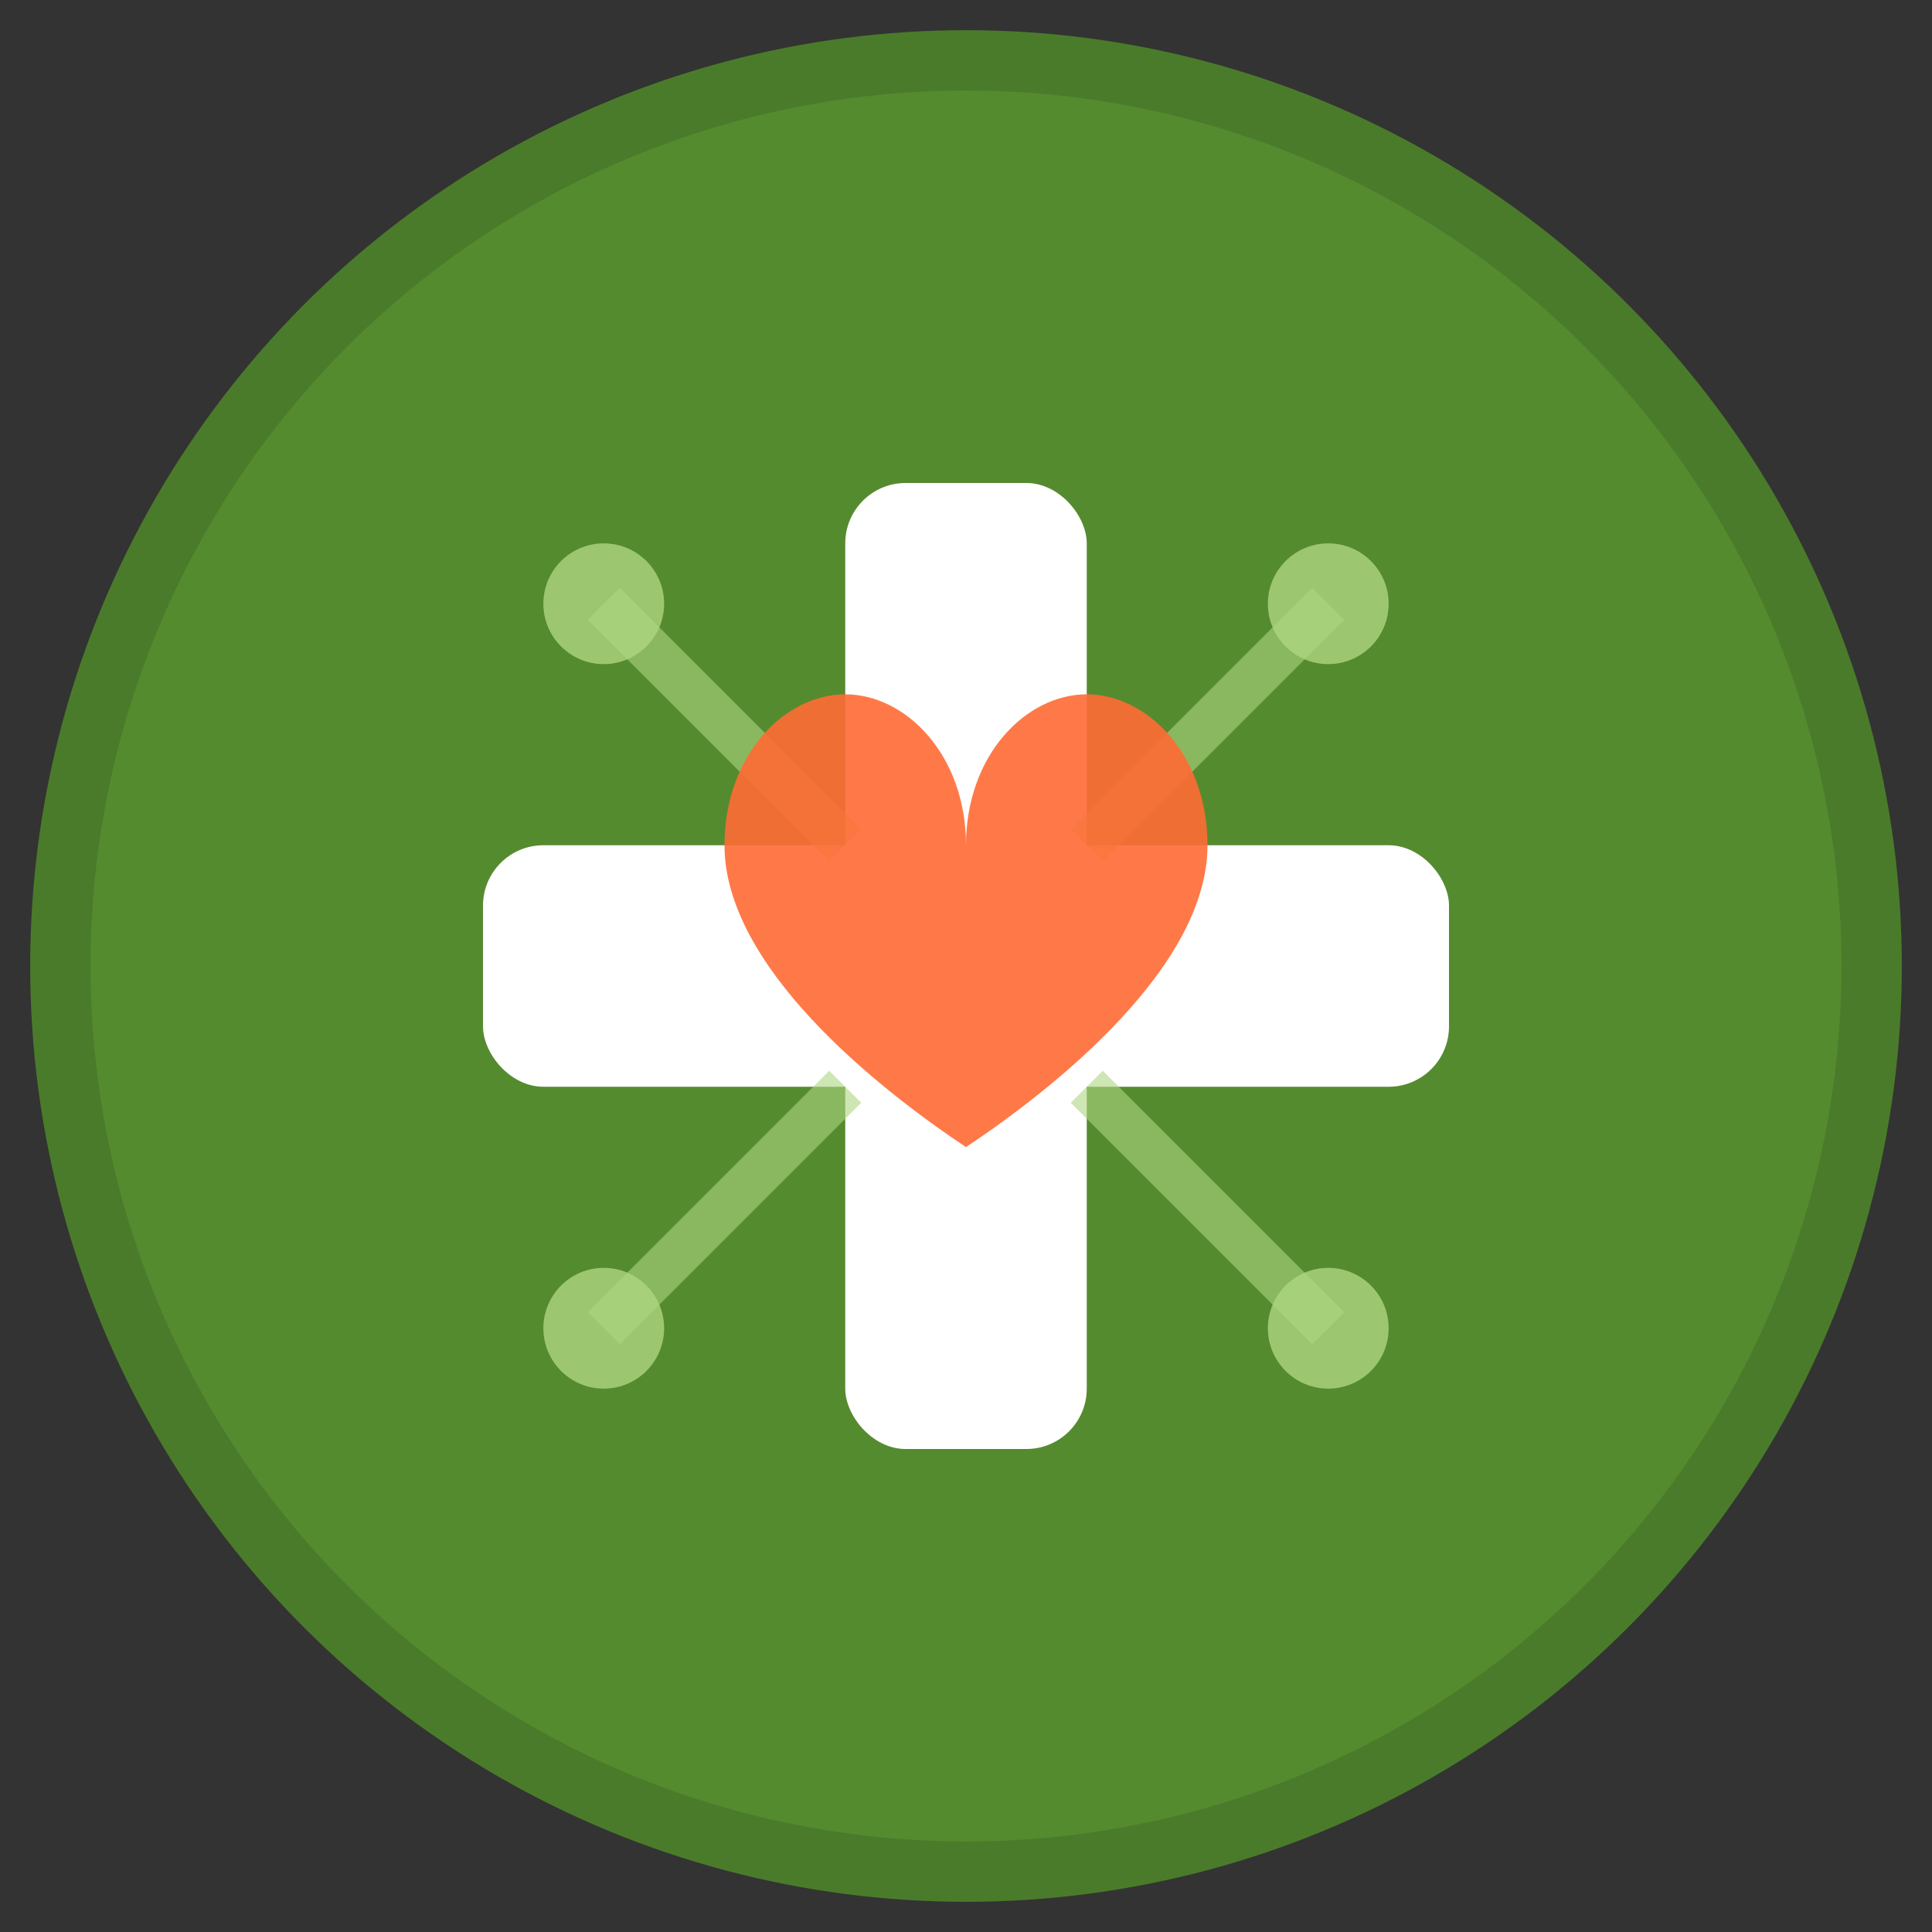 <svg xmlns="http://www.w3.org/2000/svg" viewBox="0 0 64 64" width="64" height="64">
  <rect x="0" y="0" width="64" height="64" fill="#333333" stroke="none"/>
  <!-- Background circle -->
  <circle cx="32" cy="32" r="30" fill="#558B2F" stroke="#4A7B2A" stroke-width="2"/>
  
  <!-- Health cross -->
  <rect x="28" y="16" width="8" height="32" fill="white" rx="2"/>
  <rect x="16" y="28" width="32" height="8" fill="white" rx="2"/>
  
  <!-- Tech circuit pattern -->
  <circle cx="20" cy="20" r="2" fill="#AED581" opacity="0.8"/>
  <circle cx="44" cy="20" r="2" fill="#AED581" opacity="0.8"/>
  <circle cx="20" cy="44" r="2" fill="#AED581" opacity="0.8"/>
  <circle cx="44" cy="44" r="2" fill="#AED581" opacity="0.8"/>
  
  <!-- Connection lines -->
  <line x1="20" y1="20" x2="28" y2="28" stroke="#AED581" stroke-width="1.5" opacity="0.6"/>
  <line x1="44" y1="20" x2="36" y2="28" stroke="#AED581" stroke-width="1.5" opacity="0.6"/>
  <line x1="20" y1="44" x2="28" y2="36" stroke="#AED581" stroke-width="1.5" opacity="0.6"/>
  <line x1="44" y1="44" x2="36" y2="36" stroke="#AED581" stroke-width="1.5" opacity="0.6"/>
  
  <!-- Heart symbol in center -->
  <path d="M32 38c-3-2-8-6-8-10 0-3 2-5 4-5 2 0 4 2 4 5 0-3 2-5 4-5 2 0 4 2 4 5 0 4-5 8-8 10z" fill="#FF6B35" opacity="0.9"/>
</svg>